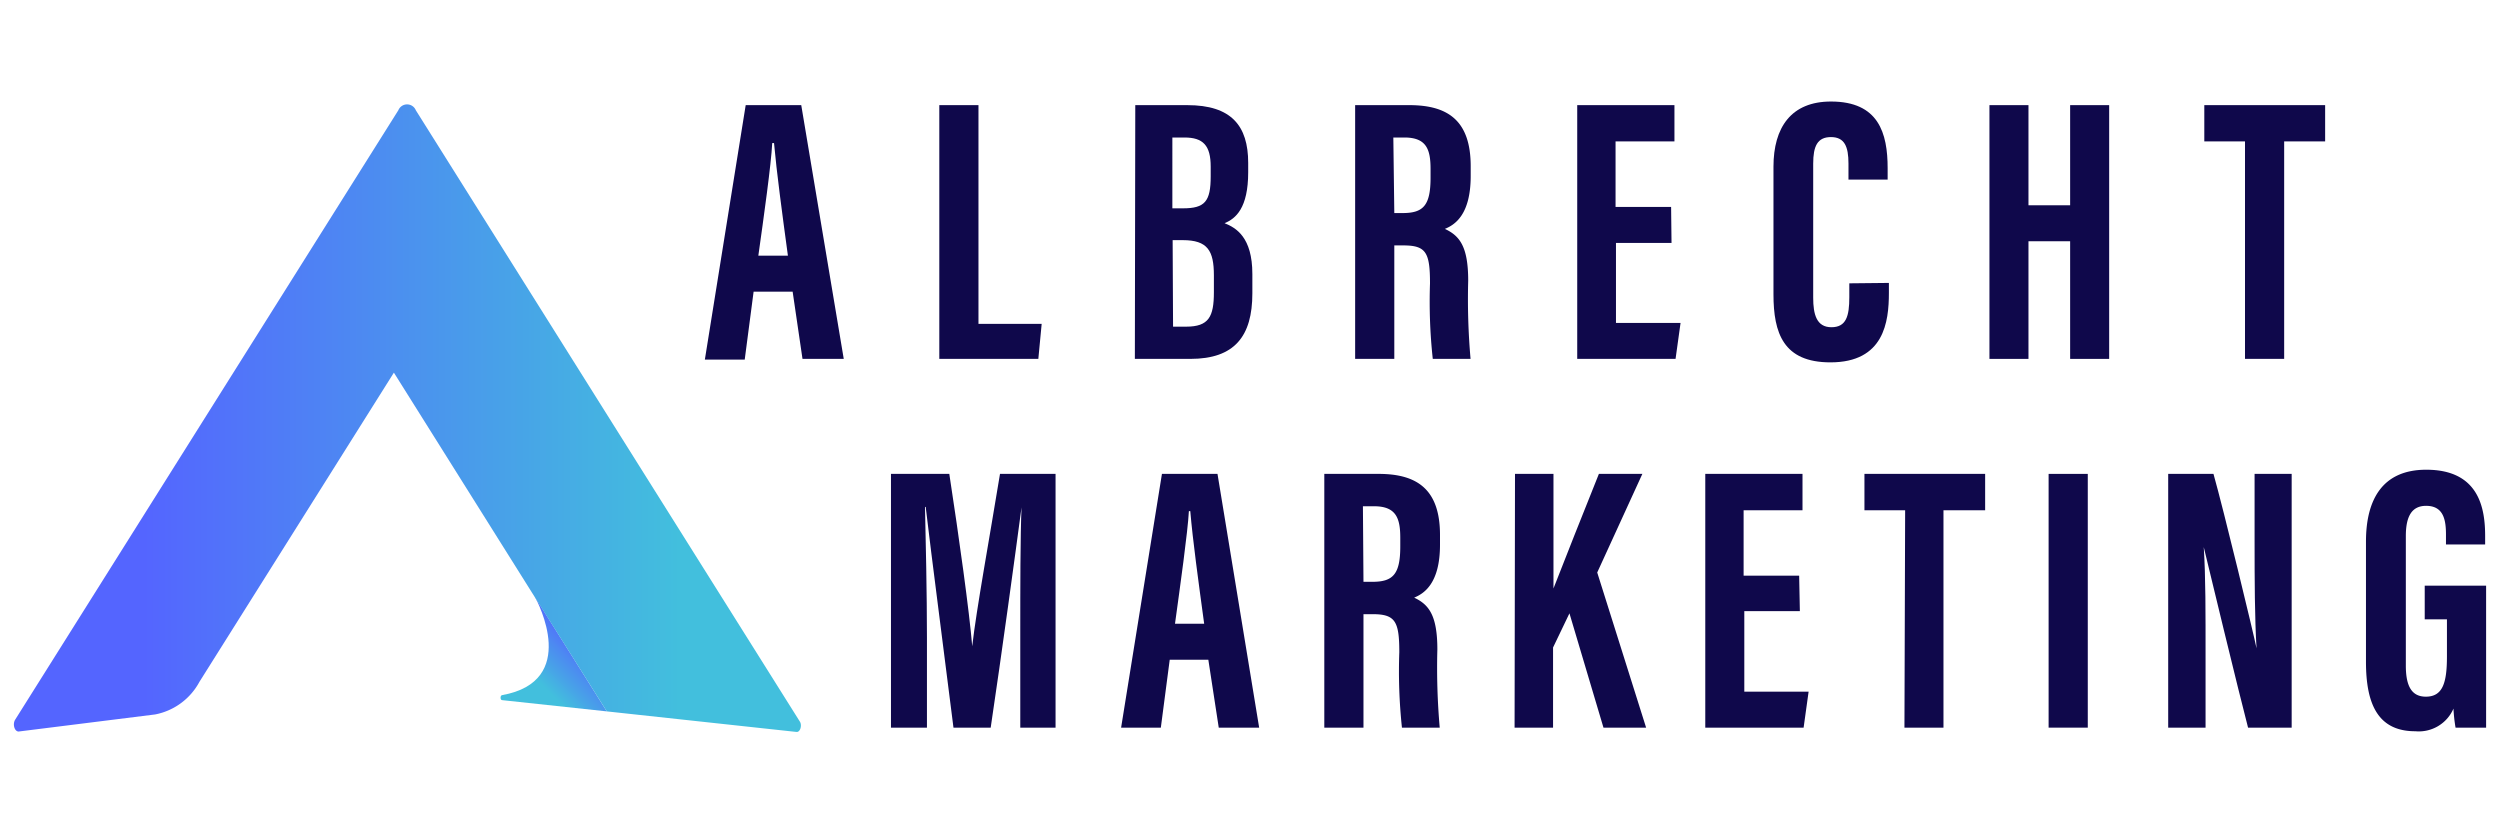 <svg id="Layer_1" data-name="Layer 1" xmlns="http://www.w3.org/2000/svg" xmlns:xlink="http://www.w3.org/1999/xlink" viewBox="0 0 180 60"><defs><style>.cls-1{fill:#0f084b;}.cls-2{fill:url(#linear-gradient);}.cls-3{fill:url(#linear-gradient-2);}</style><linearGradient id="linear-gradient" x1="38.96" y1="49.25" x2="42.11" y2="46.1" gradientUnits="userSpaceOnUse"><stop offset="0" stop-color="#42bfdd"/><stop offset="1" stop-color="#5465ff"/></linearGradient><linearGradient id="linear-gradient-2" x1="48.99" y1="30.11" x2="10.39" y2="30.11" xlink:href="#linear-gradient"/></defs><path class="cls-1" d="M54.26,21l-.64,4.89H50.75L53.69,7.57h4l3.06,18.27H57.78L57.07,21Zm2.47-2.59c-.42-3.1-.81-6-1-8.11H55.6c-.07,1.5-.62,5.41-1,8.11Z"/><path class="cls-1" d="M67.63,7.57h2.82V23.32H75l-.24,2.52H67.63Z"/><path class="cls-1" d="M81.74,7.57h3.75c3.16,0,4.38,1.48,4.38,4.16v.67c0,2.59-.9,3.34-1.7,3.67.82.33,2,1,2,3.66v1.39c0,3.09-1.28,4.72-4.46,4.72h-4ZM85.17,15c1.58,0,2-.49,2-2.3V12c0-1.52-.54-2.1-1.89-2.1h-.87V15Zm-.71,8.52h.94c1.63,0,2-.71,2-2.48V19.83c0-1.78-.45-2.54-2.24-2.54h-.73Z"/><path class="cls-1" d="M100.39,17.67v8.17H97.57V7.57h3.9c2.78,0,4.42,1.11,4.42,4.4v.7c0,2.8-1.15,3.52-1.86,3.81,1.07.5,1.68,1.27,1.68,3.74a49.38,49.38,0,0,0,.17,5.62h-2.72a38.23,38.23,0,0,1-.2-5.43c0-2.23-.28-2.74-1.92-2.74Zm0-2.33H101c1.49,0,2-.56,2-2.55v-.62c0-1.41-.29-2.27-1.89-2.27h-.79Z"/><path class="cls-1" d="M120.35,17.49h-4v5.76H121l-.36,2.59h-7.08V7.57h7v2.61h-4.24V14.9h4Z"/><path class="cls-1" d="M136,20.37v.72c0,2.09-.35,5-4.21,5-3.39,0-4.1-2.11-4.1-4.9V12c0-2.82,1.27-4.69,4.14-4.69,3.43,0,4.08,2.27,4.08,4.8v.82h-2.82V11.77c0-1.21-.28-1.9-1.26-1.9s-1.28.66-1.28,1.91v9.66c0,1.19.24,2.12,1.31,2.12s1.29-.8,1.29-2.16v-1Z"/><path class="cls-1" d="M143.24,7.57h2.81v7.21h3V7.57h2.81V25.84h-2.81V17.37h-3v8.47h-2.81Z"/><path class="cls-1" d="M161.64,10.18h-2.93V7.57h8.7v2.61h-2.95V25.84h-2.82Z"/><path class="cls-1" d="M73.46,45.59c0-3.1,0-7,.09-9.06h0c-.42,3.17-1.43,10.57-2.22,15.86H68.65c-.59-4.75-1.61-12.54-2-15.89h-.05c.05,2.13.14,6.27.14,9.41v6.48H64.15V34.12h4.2C69.06,38.76,69.79,44,70,46.53h0c.29-2.59,1.28-8,2-12.41h4V52.39H73.46Z"/><path class="cls-1" d="M84.22,47.5l-.64,4.89H80.72l2.94-18.27h4l3,18.27H87.75L87,47.5Zm2.48-2.59c-.42-3.1-.82-6-1-8.11h-.1c-.08,1.5-.63,5.41-1,8.11Z"/><path class="cls-1" d="M98.17,44.22v8.17H95.35V34.12h3.91c2.77,0,4.42,1.11,4.42,4.4v.7c0,2.8-1.16,3.52-1.86,3.81,1.06.5,1.67,1.27,1.67,3.74a49.38,49.38,0,0,0,.17,5.62h-2.72a38.28,38.28,0,0,1-.19-5.43c0-2.23-.29-2.74-1.93-2.74Zm0-2.33h.65c1.49,0,2-.56,2-2.55v-.62c0-1.41-.3-2.27-1.89-2.27h-.8Z"/><path class="cls-1" d="M109.08,34.12h2.77v8.25h0c.7-1.8,2.26-5.74,3.27-8.25h3.13L115,41.22l3.52,11.17h-3.07L113,44.16l-1.18,2.46v5.77h-2.77Z"/><path class="cls-1" d="M129.59,44h-4V49.8h4.63l-.36,2.59h-7.08V34.12h7v2.62h-4.24v4.71h4Z"/><path class="cls-1" d="M137.17,36.74h-2.93V34.12h8.69v2.62h-3V52.39h-2.81Z"/><path class="cls-1" d="M150.32,34.12V52.39H147.5V34.12Z"/><path class="cls-1" d="M156.11,52.39V34.12h3.26c.73,2.58,2.91,11.59,3.1,12.56h0c-.13-2.24-.14-4.81-.14-7.82V34.12H165V52.39h-3.14c-.58-2.19-3-12.2-3.19-13h0c.14,2.21.13,4.69.13,8v5Z"/><path class="cls-1" d="M179,52.39h-2.2a11.26,11.26,0,0,1-.15-1.37,2.72,2.72,0,0,1-2.75,1.63c-2.68,0-3.55-1.94-3.55-5V39c0-3,1.16-5.18,4.34-5.18,3.83,0,4.24,2.82,4.24,4.78v.6h-2.82V38.5c0-1-.14-2.08-1.43-2.08-1,0-1.46.71-1.46,2.17v9.34c0,1.47.42,2.23,1.44,2.23,1.22,0,1.52-1,1.52-2.9V44.59h-1.6V42.17H179Z"/><path class="cls-2" d="M43.69,51.22l-7.54-.81c-.14,0-.15-.34,0-.36,5.57-1,2.58-6.68,2.37-7.06Z"/><path class="cls-3" d="M57.35,52.7,43.69,51.22,38.51,43v0h0L28.36,26.83l-14,22.26a4.61,4.61,0,0,1-3.19,2.35L1.34,52.67c-.29,0-.45-.52-.25-.85L22.58,17.64l6.1-9.7a.68.68,0,0,1,1.26,0l27.64,44C57.77,52.2,57.62,52.73,57.35,52.7Z"/></svg>